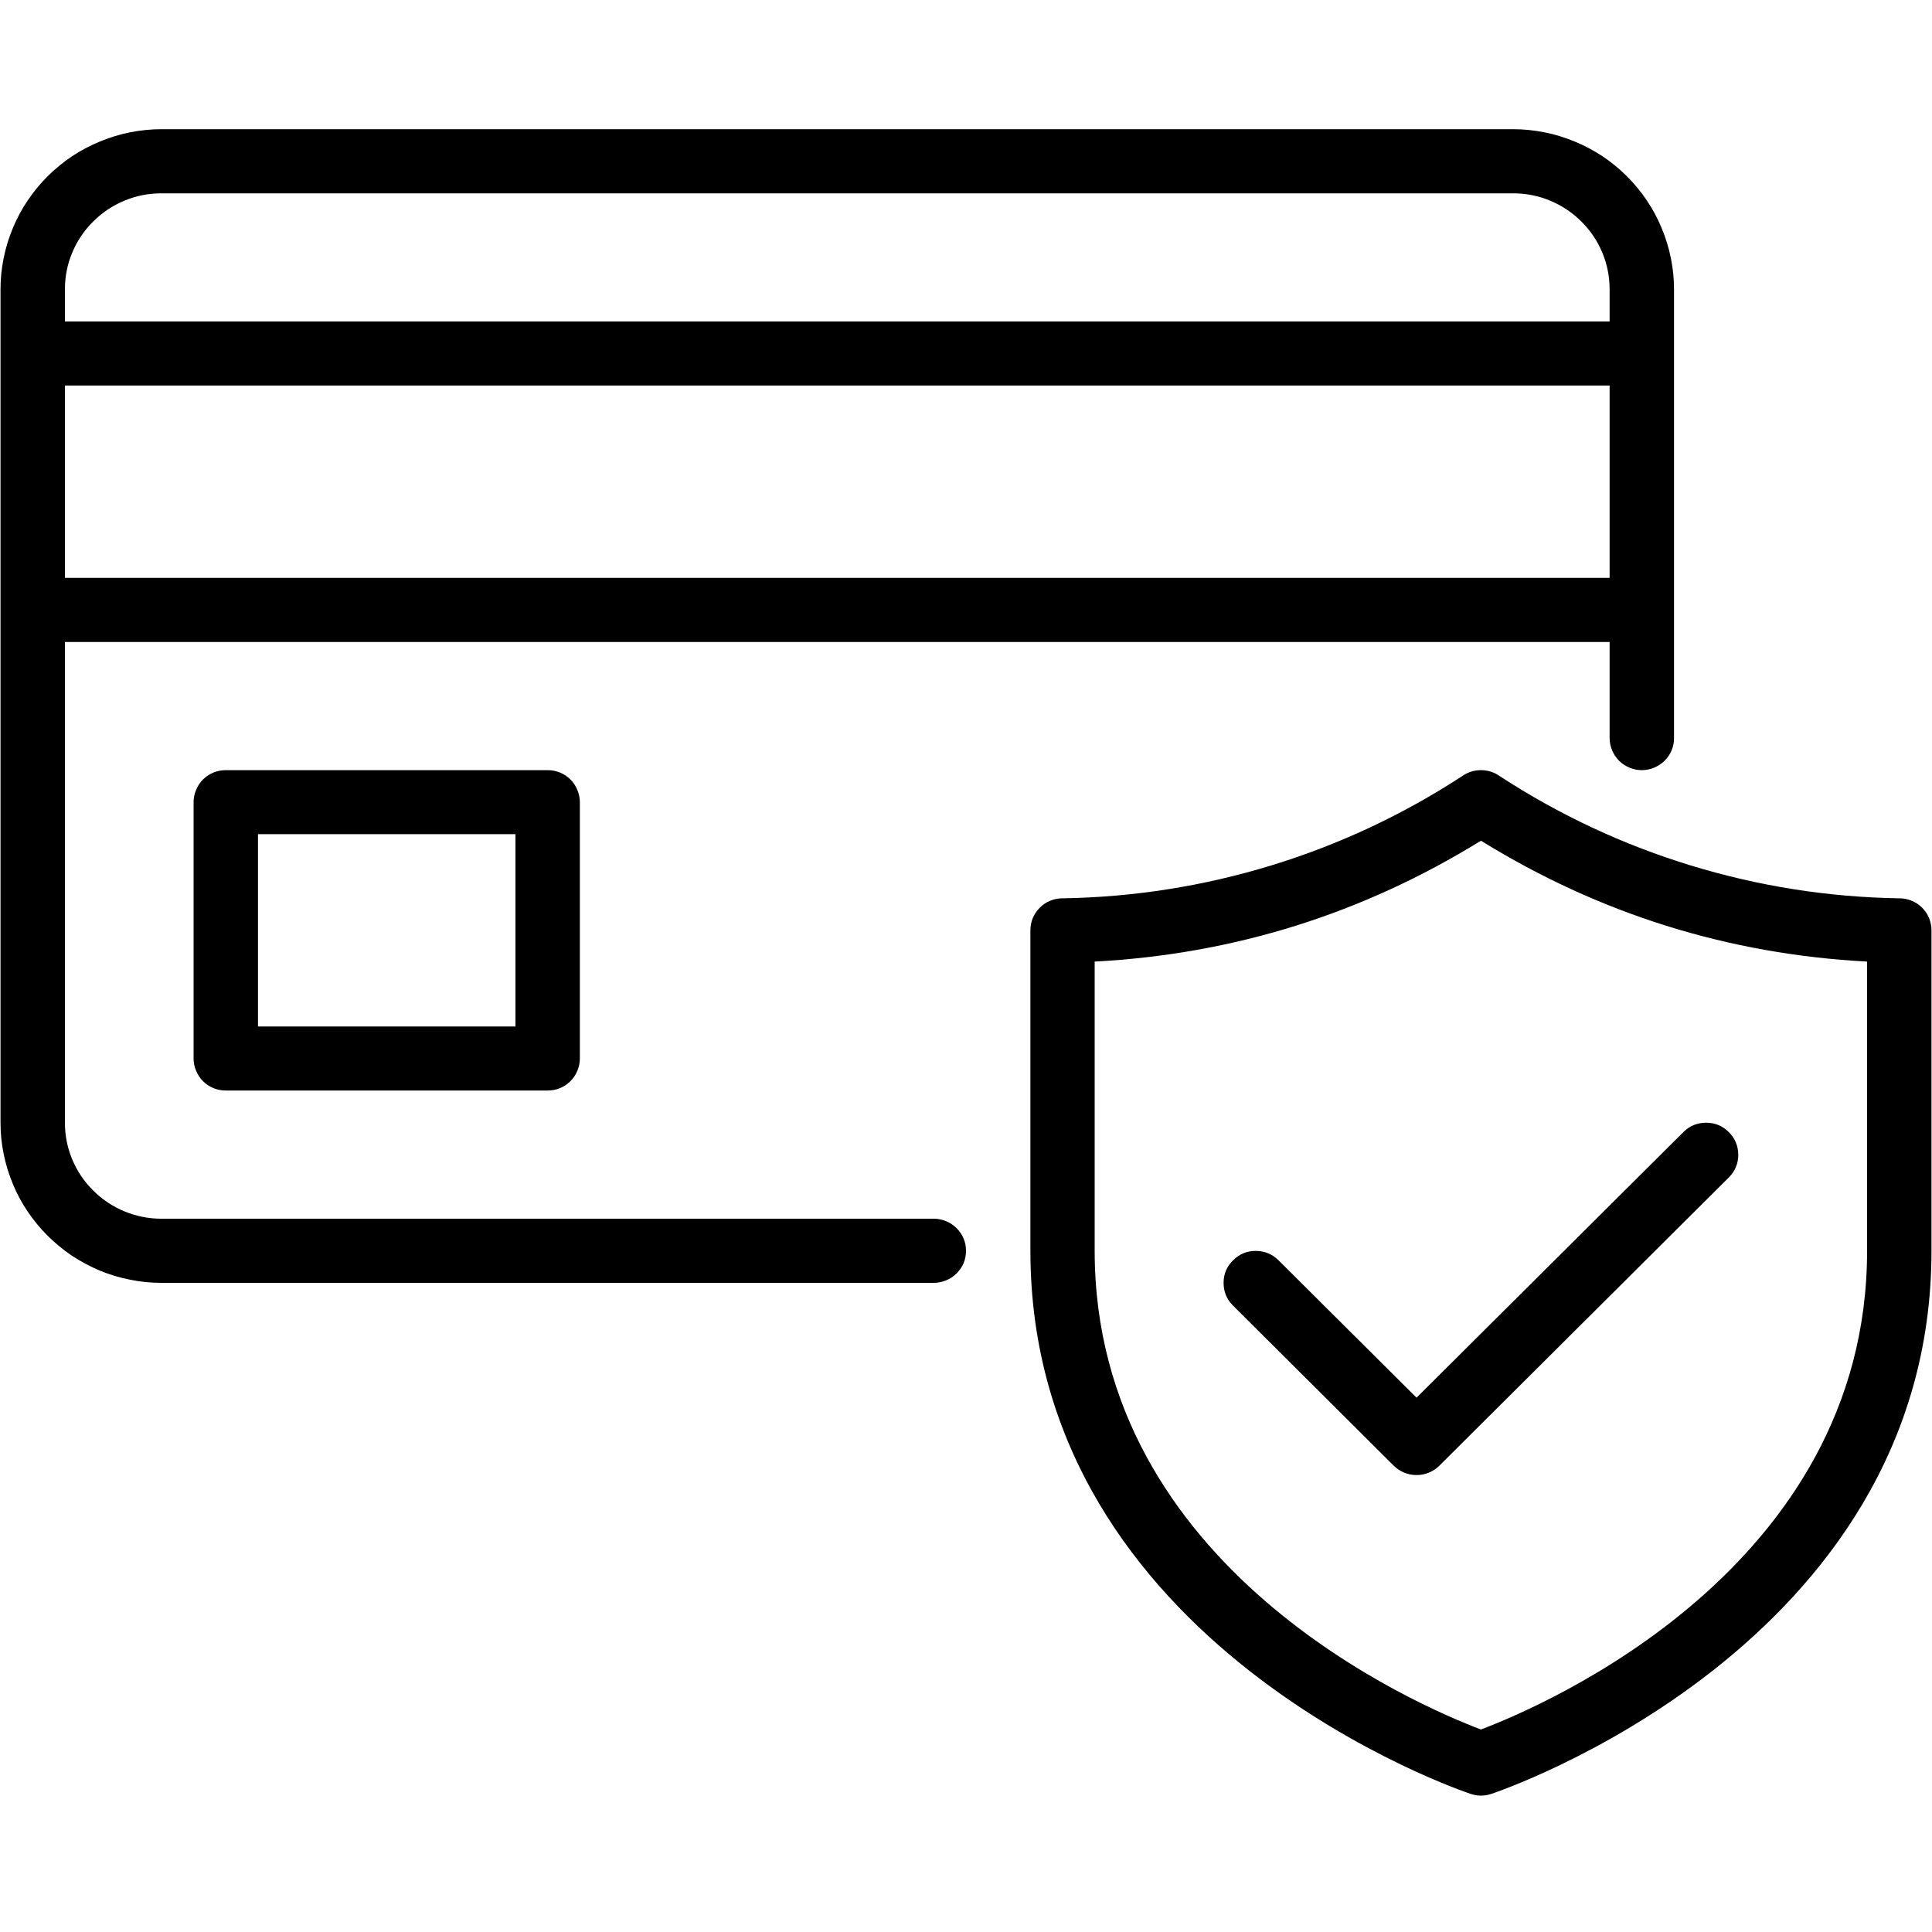 <svg version="1.0" preserveAspectRatio="xMidYMid meet" height="80" viewBox="0 0 60 60" zoomAndPan="magnify" width="80" xmlns:xlink="http://www.w3.org/1999/xlink" xmlns="http://www.w3.org/2000/svg"><defs><clipPath id="b226231111"><path clip-rule="nonzero" d="M 0 4.012 L 60 4.012 L 60 55.762 L 0 55.762 Z M 0 4.012"></path></clipPath></defs><g clip-path="url(#b226231111)"><path fill-rule="nonzero" fill-opacity="1" d="M 7.012 23.918 C 6.879 23.918 6.754 23.941 6.629 23.992 C 6.508 24.043 6.398 24.113 6.305 24.207 C 6.211 24.301 6.141 24.41 6.09 24.531 C 6.039 24.652 6.012 24.781 6.012 24.91 L 6.012 32.875 C 6.012 33.004 6.039 33.133 6.09 33.254 C 6.141 33.375 6.211 33.484 6.305 33.578 C 6.398 33.672 6.508 33.742 6.629 33.793 C 6.754 33.844 6.879 33.867 7.012 33.867 L 17.008 33.867 C 17.141 33.867 17.266 33.844 17.391 33.793 C 17.512 33.742 17.621 33.672 17.715 33.578 C 17.809 33.484 17.879 33.375 17.93 33.254 C 17.98 33.133 18.008 33.004 18.008 32.875 L 18.008 24.91 C 18.008 24.781 17.98 24.652 17.93 24.531 C 17.879 24.41 17.809 24.301 17.715 24.207 C 17.621 24.113 17.512 24.043 17.391 23.992 C 17.266 23.941 17.141 23.918 17.008 23.918 Z M 16.008 31.879 L 8.012 31.879 L 8.012 25.906 L 16.008 25.906 Z M 29 37.848 L 5.012 37.848 C 4.617 37.848 4.234 37.773 3.867 37.621 C 3.5 37.469 3.176 37.254 2.895 36.973 C 2.613 36.695 2.395 36.371 2.242 36.004 C 2.09 35.641 2.016 35.258 2.016 34.863 L 2.016 19.938 L 49.988 19.938 L 49.988 22.922 C 49.988 23.055 50.016 23.18 50.066 23.301 C 50.117 23.426 50.188 23.531 50.281 23.625 C 50.375 23.719 50.484 23.789 50.605 23.84 C 50.73 23.891 50.855 23.918 50.988 23.918 C 51.121 23.918 51.25 23.891 51.371 23.84 C 51.492 23.789 51.602 23.719 51.695 23.625 C 51.789 23.531 51.863 23.426 51.914 23.301 C 51.965 23.18 51.988 23.055 51.988 22.922 L 51.988 8.988 C 51.988 8.66 51.957 8.34 51.891 8.02 C 51.828 7.699 51.73 7.387 51.605 7.086 C 51.48 6.785 51.328 6.496 51.145 6.227 C 50.961 5.953 50.754 5.703 50.523 5.473 C 50.293 5.242 50.039 5.035 49.766 4.852 C 49.492 4.672 49.207 4.52 48.902 4.395 C 48.598 4.27 48.289 4.172 47.965 4.109 C 47.645 4.047 47.32 4.012 46.992 4.012 L 5.012 4.012 C 4.684 4.012 4.359 4.047 4.039 4.109 C 3.719 4.172 3.406 4.27 3.102 4.395 C 2.797 4.52 2.512 4.672 2.238 4.852 C 1.965 5.035 1.715 5.242 1.48 5.473 C 1.25 5.703 1.043 5.953 0.859 6.227 C 0.676 6.496 0.523 6.785 0.398 7.086 C 0.273 7.387 0.176 7.699 0.113 8.02 C 0.047 8.34 0.016 8.66 0.016 8.988 L 0.016 34.863 C 0.016 35.191 0.047 35.512 0.113 35.832 C 0.176 36.152 0.273 36.465 0.398 36.766 C 0.523 37.07 0.676 37.355 0.859 37.625 C 1.043 37.898 1.25 38.148 1.48 38.379 C 1.715 38.609 1.965 38.816 2.238 39 C 2.512 39.18 2.797 39.332 3.102 39.461 C 3.406 39.586 3.719 39.68 4.039 39.742 C 4.359 39.809 4.684 39.84 5.012 39.84 L 29 39.84 C 29.133 39.84 29.262 39.812 29.383 39.762 C 29.504 39.715 29.613 39.641 29.707 39.547 C 29.801 39.453 29.875 39.348 29.926 39.227 C 29.977 39.102 30 38.977 30 38.844 C 30 38.711 29.977 38.586 29.926 38.465 C 29.875 38.34 29.801 38.234 29.707 38.141 C 29.613 38.047 29.504 37.977 29.383 37.926 C 29.262 37.875 29.133 37.848 29 37.848 Z M 2.016 17.945 L 2.016 11.973 L 49.988 11.973 L 49.988 17.945 Z M 5.012 6.004 L 46.992 6.004 C 47.387 6.004 47.77 6.078 48.137 6.23 C 48.504 6.383 48.828 6.598 49.109 6.879 C 49.391 7.156 49.609 7.48 49.762 7.848 C 49.914 8.211 49.988 8.594 49.988 8.988 L 49.988 9.984 L 2.016 9.984 L 2.016 8.988 C 2.016 8.594 2.09 8.211 2.242 7.848 C 2.395 7.48 2.613 7.156 2.895 6.879 C 3.176 6.598 3.5 6.383 3.867 6.23 C 4.234 6.078 4.617 6.004 5.012 6.004 Z M 58.984 27.898 C 56.777 27.863 54.621 27.523 52.512 26.879 C 50.402 26.234 48.426 25.309 46.578 24.105 C 46.402 23.98 46.207 23.918 45.992 23.918 C 45.777 23.918 45.582 23.98 45.406 24.105 C 43.559 25.309 41.582 26.234 39.473 26.879 C 37.363 27.523 35.203 27.863 33 27.898 C 32.867 27.898 32.738 27.922 32.617 27.973 C 32.492 28.023 32.387 28.094 32.293 28.188 C 32.199 28.281 32.125 28.391 32.074 28.512 C 32.023 28.633 32 28.762 32 28.891 L 32 38.844 C 32 51.156 45.547 55.672 45.684 55.715 C 45.891 55.781 46.094 55.781 46.301 55.715 C 46.438 55.672 59.984 51.156 59.984 38.844 L 59.984 28.891 C 59.984 28.762 59.957 28.633 59.91 28.512 C 59.859 28.391 59.785 28.281 59.691 28.188 C 59.598 28.094 59.488 28.023 59.367 27.973 C 59.246 27.922 59.117 27.898 58.984 27.898 Z M 57.984 38.844 C 57.984 48.719 47.902 52.988 45.992 53.711 C 44.082 52.988 33.996 48.719 33.996 38.844 L 33.996 29.863 C 38.316 29.633 42.316 28.379 45.992 26.109 C 49.668 28.379 53.664 29.633 57.984 29.863 Z M 43.992 43.406 L 52.281 35.156 C 52.477 34.961 52.711 34.867 52.988 34.867 C 53.262 34.867 53.496 34.965 53.691 35.16 C 53.883 35.352 53.98 35.586 53.984 35.859 C 53.984 36.133 53.887 36.367 53.695 36.562 L 44.699 45.52 C 44.605 45.613 44.496 45.684 44.375 45.734 C 44.254 45.785 44.125 45.809 43.992 45.809 C 43.859 45.809 43.734 45.785 43.609 45.734 C 43.488 45.684 43.379 45.613 43.285 45.52 L 38.289 40.543 C 38.094 40.348 38 40.113 38 39.84 C 38 39.566 38.098 39.332 38.293 39.141 C 38.488 38.945 38.723 38.848 38.996 38.848 C 39.27 38.848 39.508 38.945 39.703 39.137 Z M 43.992 43.406" fill="#000000"></path></g></svg>